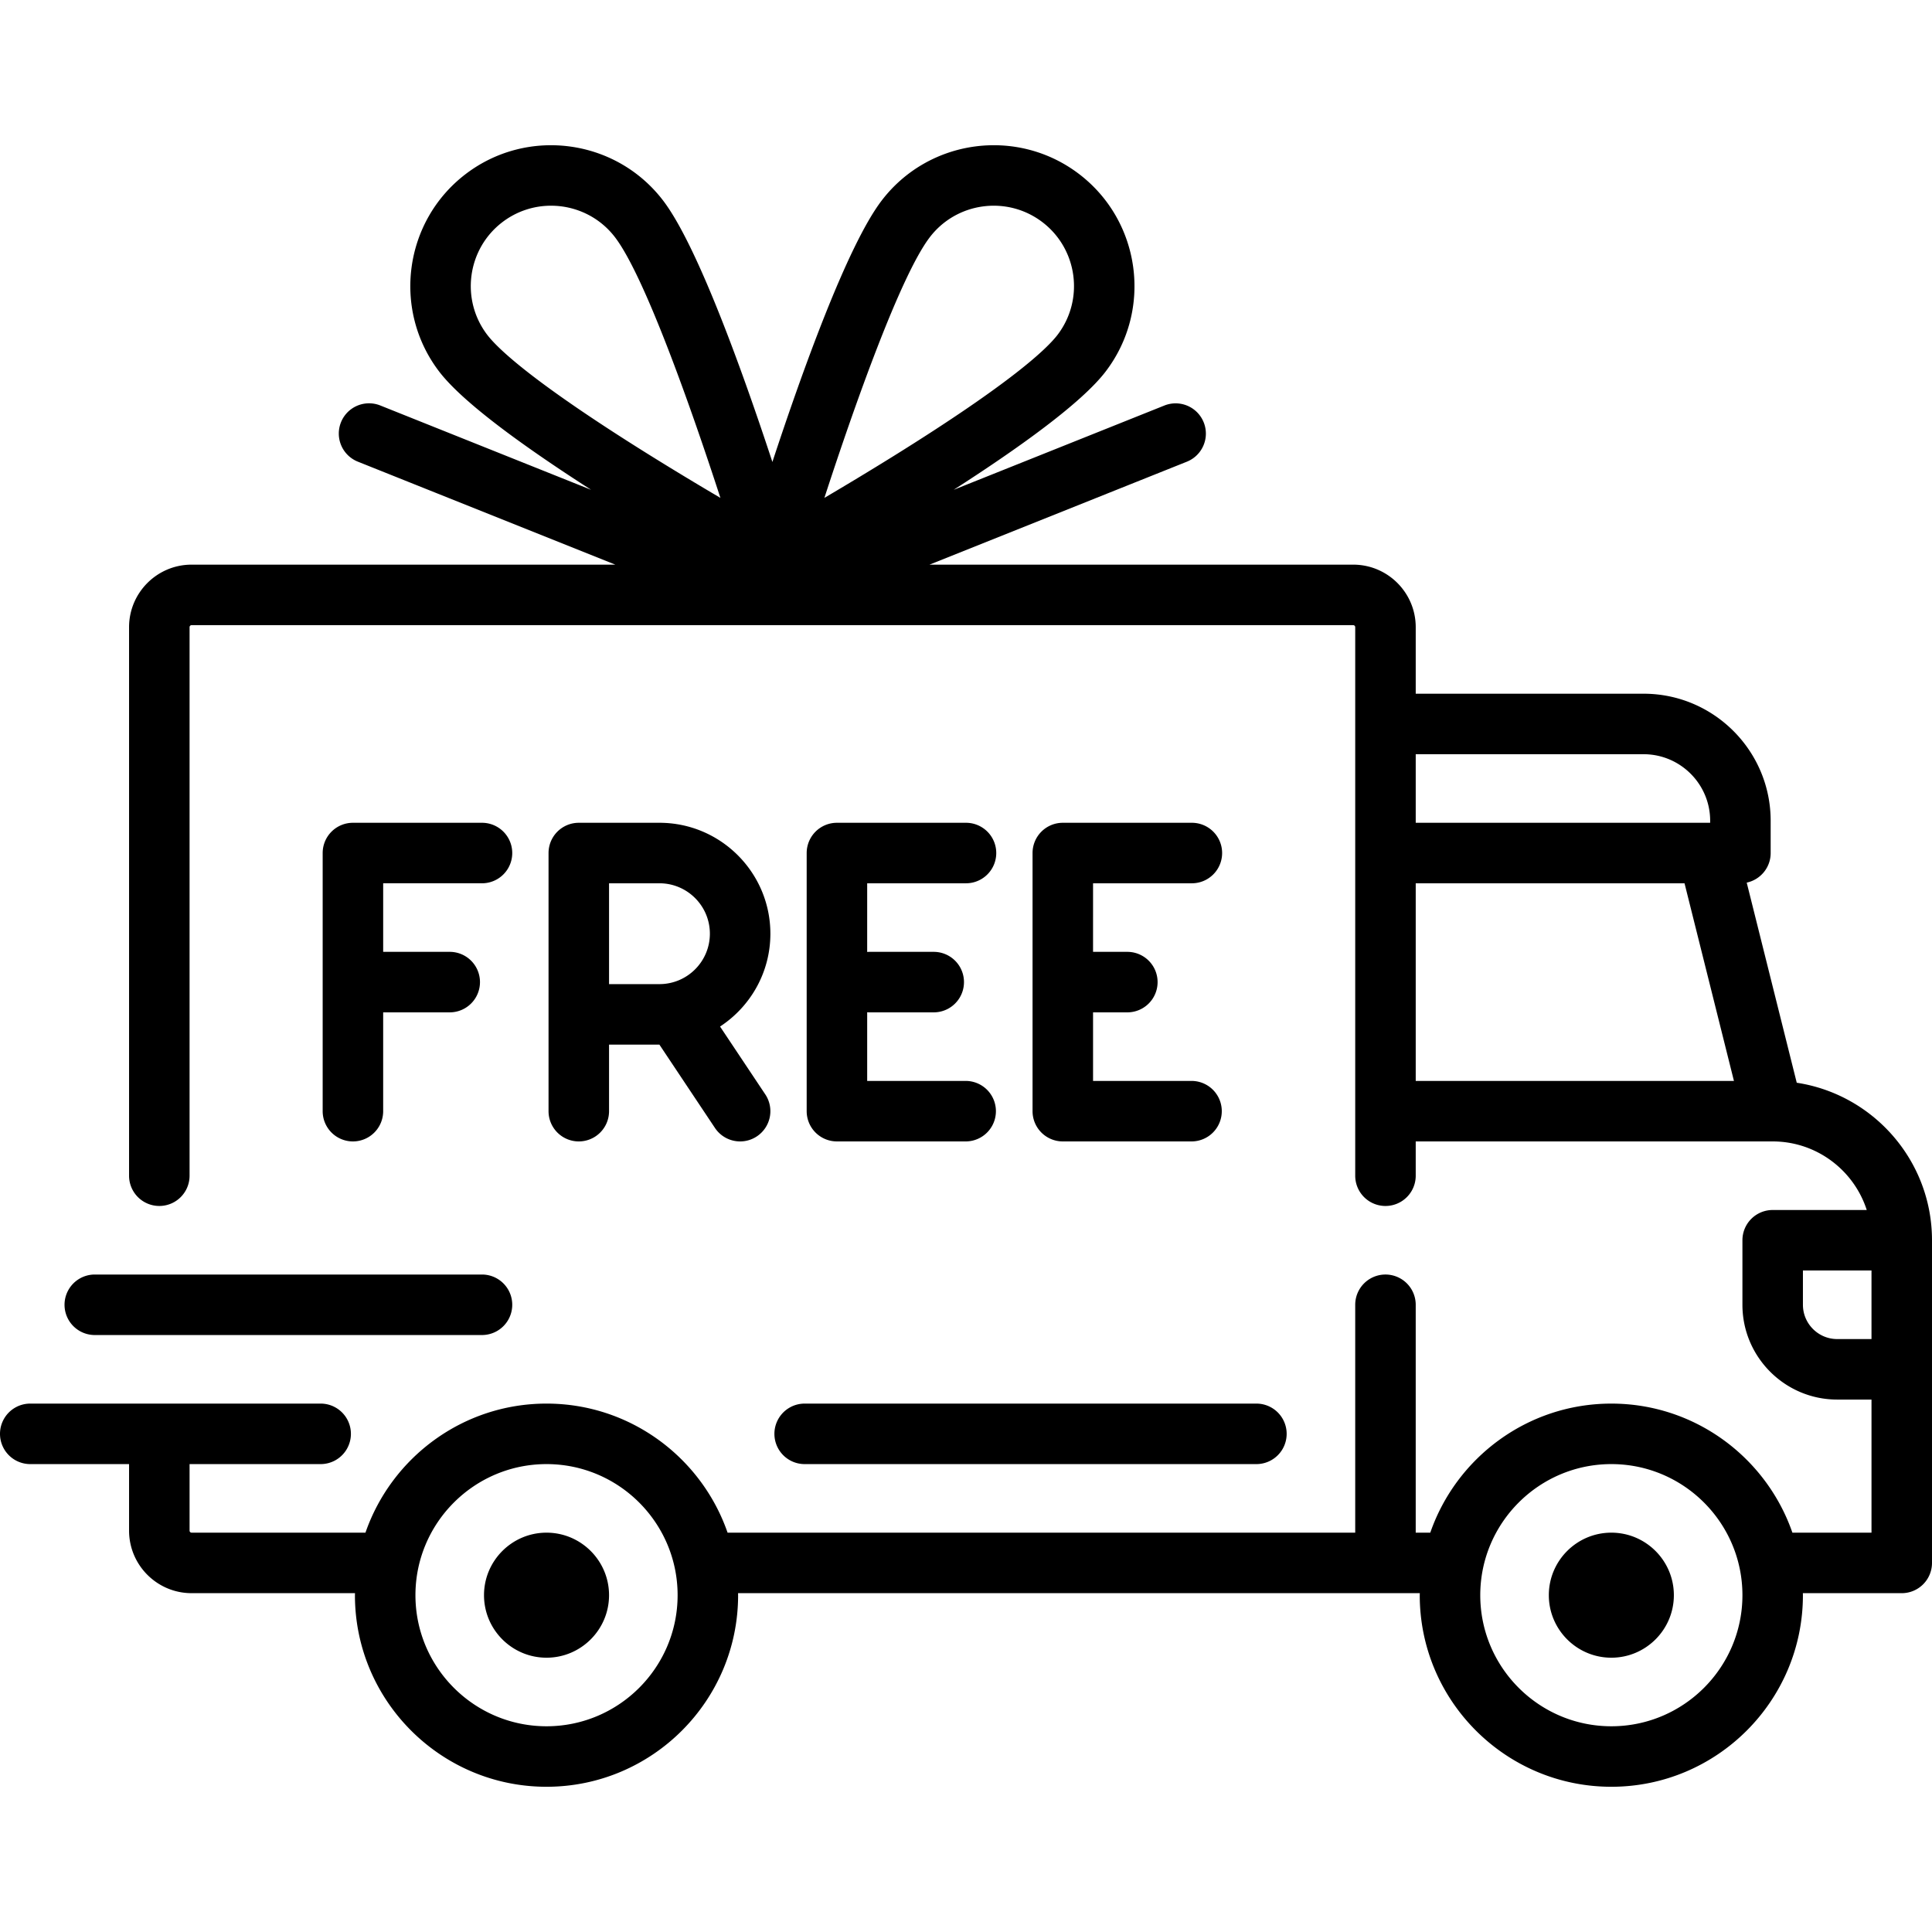 <svg xmlns="http://www.w3.org/2000/svg" xmlns:xlink="http://www.w3.org/1999/xlink" x="0" y="0" viewBox="0 0 512 512" style="enable-background:new 0 0 512 512" xml:space="preserve" class="">  <g>    <path d="m476.158 286.938-13.259-53.035c3.625-.77 6.345-3.986 6.345-7.839v-8.551c0-18.566-15.105-33.67-33.67-33.67h-60.392v-17.637c0-9.136-7.432-16.568-16.568-16.568H246.32l68.24-27.296a8.017 8.017 0 0 0-5.955-14.887l-55.874 22.349c17.026-10.924 33.871-22.947 40.284-31.355 12.485-16.369 9.323-39.843-7.046-52.328-16.369-12.486-39.843-9.323-52.328 7.046-9.122 11.962-21.158 45.573-28.948 69.258-7.79-23.683-19.826-57.296-28.948-69.258-12.484-16.369-35.959-19.53-52.328-7.046-16.369 12.484-19.53 35.958-7.046 52.328 6.413 8.409 23.257 20.431 40.284 31.355l-55.874-22.349a8.014 8.014 0 0 0-10.421 4.466 8.016 8.016 0 0 0 4.466 10.421l68.24 27.296H50.772c-9.136 0-16.568 7.432-16.568 16.568v145.37a8.017 8.017 0 0 0 16.034 0v-145.37c0-.295.239-.534.534-.534h307.841c.295 0 .534.239.534.534v145.372a8.017 8.017 0 0 0 16.034 0v-9.088h94.566l.025.002.026-.001c11.636.009 21.516 7.647 24.908 18.171h-24.928a8.017 8.017 0 0 0-8.017 8.017v17.102c0 13.851 11.268 25.119 25.119 25.119h9.086v35.273h-20.962c-6.886-19.882-25.787-34.205-47.982-34.205s-41.097 14.322-47.982 34.205h-3.86V345.78a8.017 8.017 0 0 0-16.034 0v60.392H192.817c-6.886-19.882-25.787-34.205-47.982-34.205s-41.097 14.322-47.982 34.205H50.772a.534.534 0 0 1-.534-.534v-17.637h34.739a8.017 8.017 0 0 0 0-16.034H8.017a8.017 8.017 0 0 0 0 16.034h26.188v17.637c0 9.136 7.432 16.568 16.568 16.568h43.304c-.002.178-.014.355-.014.534 0 27.995 22.777 50.772 50.772 50.772s50.772-22.777 50.772-50.772c0-.18-.012-.356-.014-.534h180.67c-.002.178-.014.355-.014.534 0 27.995 22.777 50.772 50.772 50.772 27.995 0 50.772-22.777 50.772-50.772 0-.18-.012-.356-.014-.534h26.203a8.017 8.017 0 0 0 8.017-8.017v-85.511c.001-21.114-15.576-38.656-35.841-41.74zM172.9 121.059c-31.623-19.651-41.003-28.692-43.78-32.334-7.123-9.339-5.319-22.732 4.021-29.855a21.193 21.193 0 0 1 12.893-4.355c6.422 0 12.776 2.886 16.963 8.376 7.755 10.168 19.9 44.391 27.918 69.052a882.38 882.38 0 0 1-18.015-10.884zm45.573 10.883c8.018-24.66 20.163-58.882 27.917-69.052 7.123-9.339 20.516-11.142 29.855-4.02 9.34 7.123 11.143 20.516 4.021 29.855-2.777 3.641-12.157 12.683-43.778 32.333a881.445 881.445 0 0 1-18.015 10.884zm156.709 67.933h60.392c9.725 0 17.637 7.912 17.637 17.637v.534h-78.029v-18.171zm0 86.581V234.08h71.235l13.094 52.376h-84.329zM144.835 457.479c-19.155 0-34.739-15.584-34.739-34.739s15.584-34.739 34.739-34.739c19.155 0 34.739 15.584 34.739 34.739s-15.584 34.739-34.739 34.739zm282.188 0c-19.155 0-34.739-15.584-34.739-34.739s15.584-34.739 34.739-34.739c19.155 0 34.739 15.584 34.739 34.739s-15.584 34.739-34.739 34.739zm68.944-102.614h-9.086c-5.01 0-9.086-4.076-9.086-9.086v-9.086h18.171v18.172z" fill="currentColor" opacity="1" data-original="#000000" class=""></path>    <path d="M144.835 406.172c-9.136 0-16.568 7.432-16.568 16.568s7.432 16.568 16.568 16.568c9.136 0 16.568-7.432 16.568-16.568s-7.432-16.568-16.568-16.568zM427.023 406.172c-9.136 0-16.568 7.432-16.568 16.568s7.432 16.568 16.568 16.568c9.136 0 16.568-7.432 16.568-16.568s-7.432-16.568-16.568-16.568zM332.96 371.967H213.244a8.017 8.017 0 0 0 0 16.034H332.96a8.017 8.017 0 0 0 0-16.034zM127.733 337.763H25.119a8.017 8.017 0 0 0 0 16.034h102.614a8.017 8.017 0 0 0 0-16.034zM127.733 218.046H93.528a8.017 8.017 0 0 0-8.017 8.017v68.409a8.017 8.017 0 0 0 16.034 0v-26.188h17.637a8.017 8.017 0 0 0 0-16.034h-17.637v-18.17h26.188a8.017 8.017 0 0 0 0-16.034zM190.822 272.043c8.023-5.255 13.337-14.317 13.337-24.602 0-16.209-13.186-29.395-29.395-29.395h-21.378a8.017 8.017 0 0 0-8.017 8.017v68.409a8.017 8.017 0 0 0 16.034 0v-17.637h13.346l14.722 22.083a8.008 8.008 0 0 0 6.677 3.571 7.968 7.968 0 0 0 4.439-1.348 8.013 8.013 0 0 0 2.223-11.116l-11.988-17.982zm-16.058-11.241h-13.361V234.08h13.361c7.368 0 13.361 5.993 13.361 13.361s-5.993 13.361-13.361 13.361zM256 286.456h-26.188v-18.198c.177.012.354.027.534.027h17.102a8.017 8.017 0 0 0 0-16.034h-17.102c-.181 0-.357.015-.534.027V234.08H256a8.017 8.017 0 0 0 0-16.034h-34.205a8.017 8.017 0 0 0-8.017 8.017v68.409a8.017 8.017 0 0 0 8.017 8.017H256a8.017 8.017 0 0 0 0-16.033zM315.858 286.456H289.67v-18.171h9.086a8.017 8.017 0 0 0 0-16.034h-9.086V234.08h26.188a8.017 8.017 0 0 0 0-16.034h-34.205a8.017 8.017 0 0 0-8.017 8.017v68.409a8.017 8.017 0 0 0 8.017 8.017h34.205a8.017 8.017 0 0 0 0-16.033z" fill="currentColor" opacity="1" data-original="#000000" class=""></path>  </g></svg>